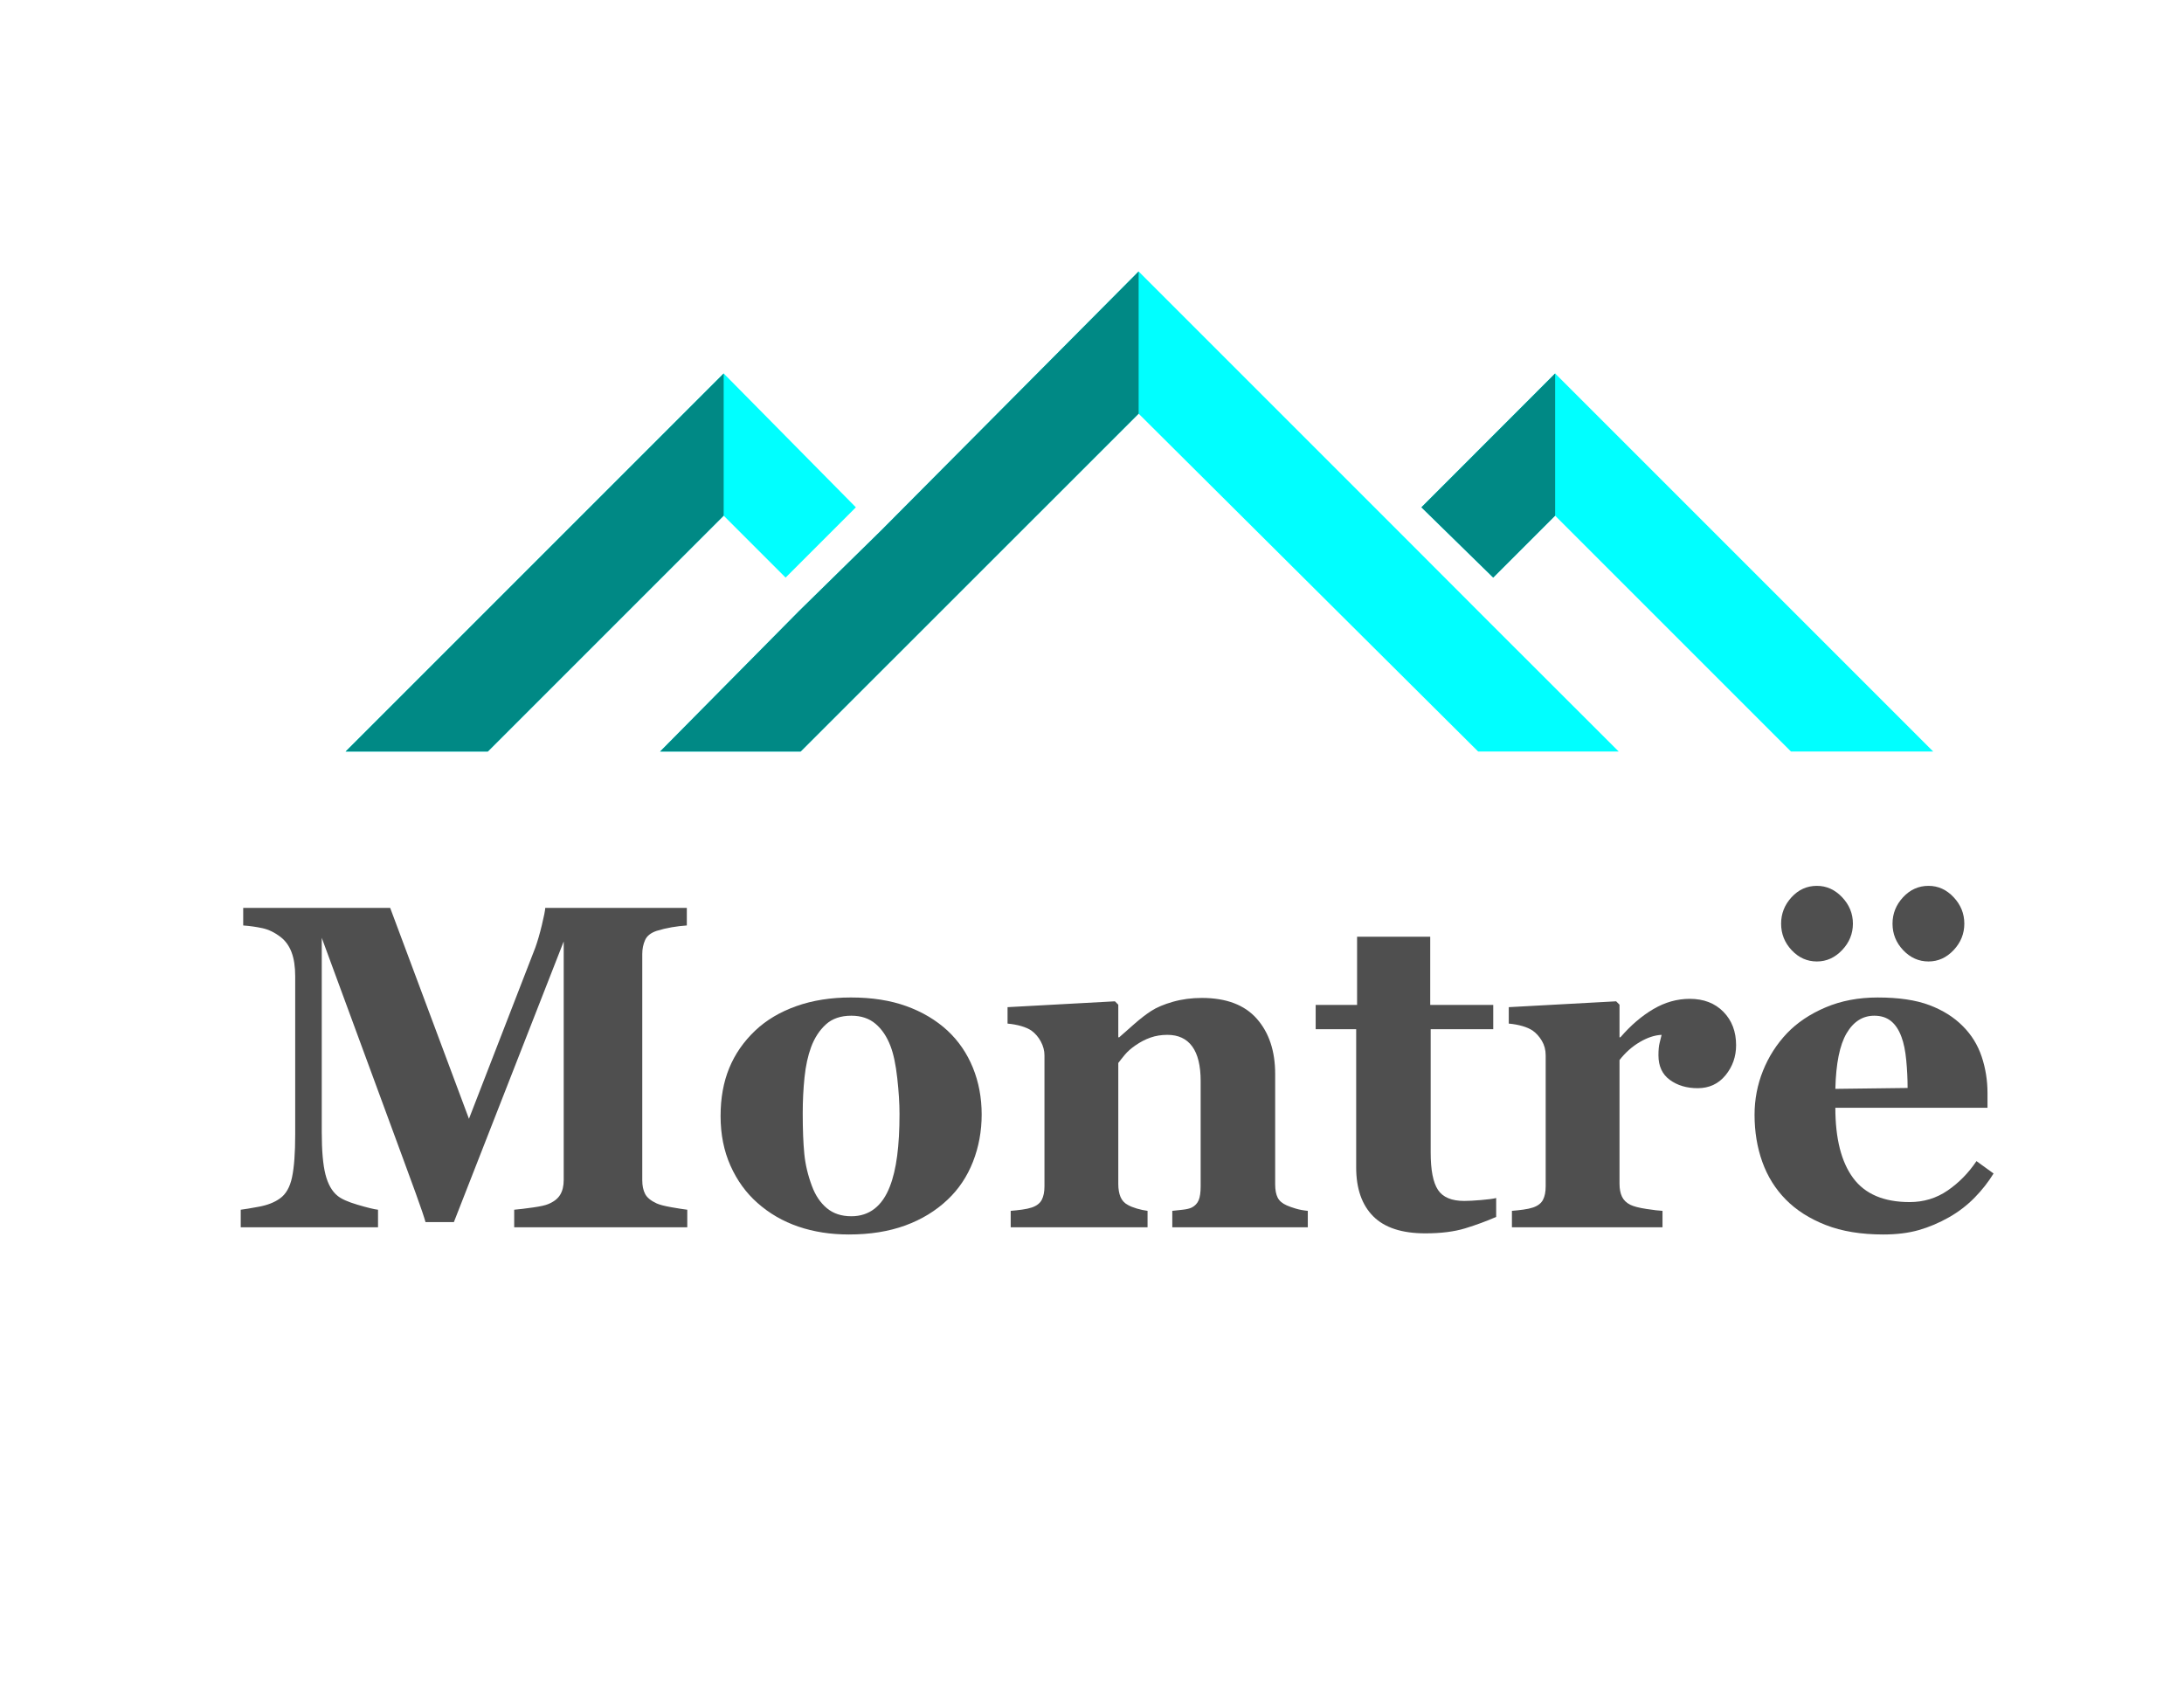 <?xml version="1.0" encoding="UTF-8"?> <!-- Generator: Adobe Illustrator 24.1.2, SVG Export Plug-In . SVG Version: 6.00 Build 0) --> <svg xmlns="http://www.w3.org/2000/svg" xmlns:xlink="http://www.w3.org/1999/xlink" id="Layer_1" x="0px" y="0px" width="1700px" height="1328.5px" viewBox="0 0 1700 1328.5" style="enable-background:new 0 0 1700 1328.5;" xml:space="preserve"> <style type="text/css"> .st0{fill:#00FFFF;} .st1{fill:#008985;} .st2{fill:#4F4F4F;} </style> <g> <polygon class="st0" points="269,585 379.7,585 563.3,401.4 611.5,449.6 666.2,394.9 563.3,290.7 "></polygon> <polygon class="st0" points="621.9,475.7 685.7,413.1 685.7,413.1 886.3,211.3 1088.1,413.1 1088.1,413.1 1159.7,484.8 1260,585 1150.6,585 886.3,322 623.2,585 513.8,585 "></polygon> <polygon class="st0" points="1106.4,394.9 1162.3,449.6 1210.5,401.4 1394.1,585 1504.8,585 1210.5,290.7 "></polygon> <polygon class="st1" points="1106.4,394.9 1162.3,449.6 1210.5,401.4 1210.5,290.7 "></polygon> <polygon class="st1" points="269,585 379.7,585 563.3,401.4 563.3,290.7 "></polygon> <polygon class="st1" points="621.9,475.7 685.7,413.1 685.7,413.1 886.3,211.3 886.3,211.3 886.3,322 886.3,322 623.2,585 513.8,585 "></polygon> <g transform="scale(0.024) translate(0, 4476.638)"> <path class="st2" d="M22290.2,35327.8h-5613.4v-569.4c165.5-14.6,368.6-38.9,609.5-73c240.9-34.1,405.1-70.6,492.7-109.5 c180.1-73,309-172.8,386.9-299.3s116.8-287.1,116.8-481.8v-7737.7l-3562.2,9102.8h-919.8c-43.8-160.6-152.1-479.3-324.8-956.3 c-172.8-476.9-312.7-858.9-419.7-1146l-2620.6-7117.2v6299.6c0,603.4,40.1,1062.1,120.4,1376c80.3,313.9,210.5,543.8,390.5,689.8 c121.7,102.2,339.4,199.5,653.3,292s534.1,146,660.6,160.6v569.4H7807.7v-569.4c121.7-14.6,320-47.4,594.9-98.5 c274.9-51.1,500-139.9,675.2-266.4c194.7-136.3,326.1-366.2,394.2-689.8c68.1-323.6,102.2-784.7,102.2-1383.3v-5131.7 c0-311.5-38.9-570.6-116.8-777.4c-77.9-206.8-194.7-371.1-350.4-492.7c-194.7-150.9-394.2-248.2-598.6-292s-411.2-73-620.5-87.6 v-569.4h4766.7l2554.9,6839.8l2153.4-5555.1c73-204.4,143.6-447.7,211.7-730c68.1-282.3,104.6-467.2,109.5-554.8h4591.5v569.4 c-155.7,9.7-318.8,29.2-489.1,58.4c-170.3,29.2-333.3,68.1-489.1,116.8c-189.8,63.3-315.1,163-375.9,299.3s-91.2,287.1-91.2,452.6 v7336.2c0,175.2,30.4,322.4,91.2,441.6c60.8,119.2,186.1,222.6,375.9,310.2c97.3,43.8,256.7,85.2,478.1,124.1 c221.4,38.9,393,65.7,514.6,80.3L22290.2,35327.8L22290.2,35327.8z"></path> <path class="st2" d="M30728.7,28948c360.1,335.8,635.1,737.3,824.9,1204.4c189.8,467.2,284.7,973.3,284.7,1518.3 c0,540.2-93.7,1049.9-281,1529.3c-187.4,479.3-461.1,889.3-821.2,1230c-384.4,365-843.1,644.8-1376,839.5 c-532.9,194.7-1142.4,292-1828.6,292c-593.7,0-1140-85.2-1638.8-255.5c-498.8-170.3-940.4-425.8-1324.9-766.5 c-369.9-326.1-661.8-728.8-876-1208.1c-214.1-479.3-321.2-1015.9-321.2-1609.6c0-584,93.7-1103.5,281-1558.5 c187.4-455,468.4-860.1,843.1-1215.4c360.1-340.7,804.2-604.7,1332.2-792c528-187.4,1118.1-281,1770.2-281 c681.3,0,1281.1,93.7,1799.4,281C29914.7,28343.3,30358.8,28607.3,30728.7,28948z M28859.9,34006.5 c107.1-272.5,186.1-603.4,237.2-992.8c51.1-389.3,76.6-841.9,76.6-1357.7c0-340.7-24.3-730-73-1167.9 c-48.7-437.9-121.7-783.5-219-1036.6c-116.8-306.6-278.6-547.5-485.4-722.7c-206.8-175.2-468.4-262.8-784.7-262.8 c-345.5,0-621.7,94.9-828.5,284.7c-206.8,189.8-366.2,435.5-478.1,737.3c-102.2,277.4-172.8,602.2-211.7,974.5 c-38.9,372.3-58.4,760.4-58.4,1164.3c0,530.4,17,969.6,51.1,1317.6c34.1,348,116.8,697.1,248.2,1047.5 c111.9,301.7,272.5,540.2,481.8,715.4c209.3,175.2,474.5,262.8,795.7,262.8c292,0,542.6-81.5,751.9-244.5 C28572.8,34562.5,28738.3,34322.9,28859.9,34006.5z"></path> <path class="st2" d="M42415.3,35327.8h-4394.4v-532.9c92.5-9.7,204.4-21.9,335.8-36.5c131.4-14.6,231.2-38.9,299.3-73 c102.2-53.5,175.2-131.4,219-233.6s65.7-253.1,65.7-452.6v-3416.2c0-496.4-91.2-869.9-273.7-1120.5 c-182.5-250.6-451.4-375.9-806.6-375.9c-194.7,0-375.9,29.2-543.8,87.6c-167.9,58.4-332.1,143.6-492.7,255.5 c-141.1,97.3-254.3,197.1-339.4,299.3c-85.2,102.2-156.9,192.2-215.3,270.1V33919c0,170.3,24.3,312.7,73,427 c48.7,114.4,129,200.7,240.9,259.1c77.9,43.8,175.2,82.7,292,116.8s231.2,58.4,343.1,73v532.9h-4438.2v-532.9 c121.7-9.7,244.5-23.1,368.6-40.1c124.1-17,229.9-40.1,317.5-69.3c155.7-53.5,262.8-136.3,321.2-248.2s87.6-257.9,87.6-438V29751 c0-150.9-38.9-299.3-116.8-445.3c-77.9-146-180.1-265.2-306.6-357.7c-87.6-58.4-198.3-107.1-332.1-146s-281-65.7-441.6-80.3 v-532.9l3481.9-189.8l109.5,109.5V29167h29.2c136.3-121.7,301.7-267.7,496.4-438c194.7-170.3,374.7-309,540.2-416.1 c180.1-116.8,416.1-216.6,708.1-299.3c292-82.7,603.4-124.1,934.4-124.1c793.2,0,1388.2,225.1,1784.8,675.2 c396.6,450.1,594.9,1047.5,594.9,1792.1v3576.8c0,180.1,26.8,323.6,80.3,430.7c53.5,107.1,153.3,192.2,299.3,255.5 c77.9,34.1,174,68.1,288.3,102.2c114.4,34.1,244.5,58.4,390.5,73v532.9H42415.3z"></path> <path class="st2" d="M48525.2,34992c-311.5,136.3-644.8,259.1-1000.1,368.6s-788.4,164.2-1299.3,164.2 c-759.2,0-1322.5-184.9-1689.9-554.8c-367.4-369.9-551.1-897.9-551.1-1584v-4482h-1313.9v-788.4H44014v-2211.8h2372.4v2211.8 h2043.9v788.4H46401v4000.2c0,569.4,79.1,973.3,237.2,1211.7c158.2,238.5,441.6,357.7,850.4,357.7c131.4,0,313.9-9.7,547.5-29.2 c233.6-19.5,396.6-41.4,489.1-65.7L48525.2,34992L48525.2,34992z"></path> <path class="st2" d="M56306.6,29422.4c0,369.9-114.4,694.7-343.1,974.5c-228.7,279.8-530.4,419.7-905.2,419.7 c-355.3,0-655.8-90-901.5-270.1c-245.8-180.1-368.6-445.3-368.6-795.7c0-170.3,12.2-302.9,36.5-397.8 c24.3-94.9,46.2-183.7,65.7-266.4c-223.9,9.7-459.9,87.6-708.1,233.6c-248.2,146-467.2,340.7-657,584v4007.5 c0,170.3,26.8,311.5,80.3,423.4c53.5,111.9,143.6,199.5,270.1,262.8c107.1,53.5,281,98.5,521.9,135s414.9,57.2,521.9,62v532.9 H49036v-532.9c121.7-9.7,244.5-23.1,368.6-40.1s229.9-40.1,317.5-69.3c155.7-53.5,262.8-136.3,321.2-248.2s87.6-257.9,87.6-438 v-4248.4c0-175.2-41.4-332.1-124.1-470.8c-82.7-138.7-182.5-249.4-299.3-332.1c-87.6-58.4-198.3-107.1-332.1-146 s-281-65.7-441.6-80.3v-532.9l3481.9-189.8l109.5,109.5V29167h29.2c335.8-389.3,692.3-694.7,1069.4-916.1 c377.1-221.4,770.1-332.1,1178.9-332.1c452.6,0,816.3,139.9,1091.3,419.7C56169.1,28618.3,56306.6,28979.6,56306.6,29422.4z"></path> <path class="st2" d="M64657.4,33583.3c-170.3,277.4-375.9,539-616.8,784.7c-240.9,245.8-514.6,456.2-821.2,631.4 c-326.1,184.9-655.8,324.8-989.1,419.7c-333.4,94.9-716.6,142.3-1149.7,142.3c-720.2,0-1341.9-102.2-1865.1-306.6 c-523.1-204.4-955-479.3-1295.7-824.9c-340.6-345.5-594.9-753.1-762.8-1222.7c-167.9-469.6-251.8-979.4-251.8-1529.3 c0-496.4,91.2-972.1,273.7-1427.1s441.6-860.1,777.4-1215.4c330.9-345.5,748.2-625.3,1251.9-839.5 c503.7-214.1,1067-321.2,1689.9-321.2c681.3,0,1240.9,82.7,1678.9,248.2c438,165.5,800.5,394.2,1087.6,686.2 c277.4,277.4,479.3,604.7,605.9,981.8c126.6,377.1,189.8,772.5,189.8,1186.2v474.5h-4934.6c0,997.6,192.2,1756.8,576.7,2277.5 c384.5,520.7,995.2,781.1,1832.2,781.1c457.4,0,868.7-125.3,1233.6-375.9c365-250.6,676.4-568.2,934.4-952.6L64657.4,33583.3z M61869,30809.4c0-292-14.6-591.3-43.8-897.9c-29.2-306.6-80.3-557.2-153.3-751.9c-82.7-228.7-195.9-401.5-339.4-518.3 c-143.6-116.8-324.8-175.2-543.8-175.2c-374.7,0-674,189.8-897.9,569.4c-223.9,379.6-345.5,980.6-365,1803L61869,30809.4z M63708.5,25480.6c0,326.1-115.6,612-346.7,857.7c-231.2,245.8-502.5,368.6-813.9,368.6c-316.3,0-590.1-121.7-821.2-365 c-231.2-243.3-346.7-530.4-346.7-861.4c0-326.1,114.4-612,343.1-857.7c228.7-245.8,503.7-368.6,824.9-368.6 c311.5,0,582.8,122.9,813.9,368.6C63592.9,24868.7,63708.5,25154.6,63708.5,25480.6z M60095.1,25480.6 c0,326.1-116.8,612-350.4,857.7c-233.6,245.8-506.1,368.6-817.6,368.6c-316.3,0-588.8-121.7-817.6-365 c-228.7-243.3-343.1-530.4-343.1-861.4c0-326.1,113.1-612,339.4-857.7c226.3-245.8,500-368.6,821.2-368.6 c311.5,0,584,122.9,817.6,368.6C59978.3,24868.7,60095.1,25154.6,60095.1,25480.6z"></path> </g> </g> </svg> 